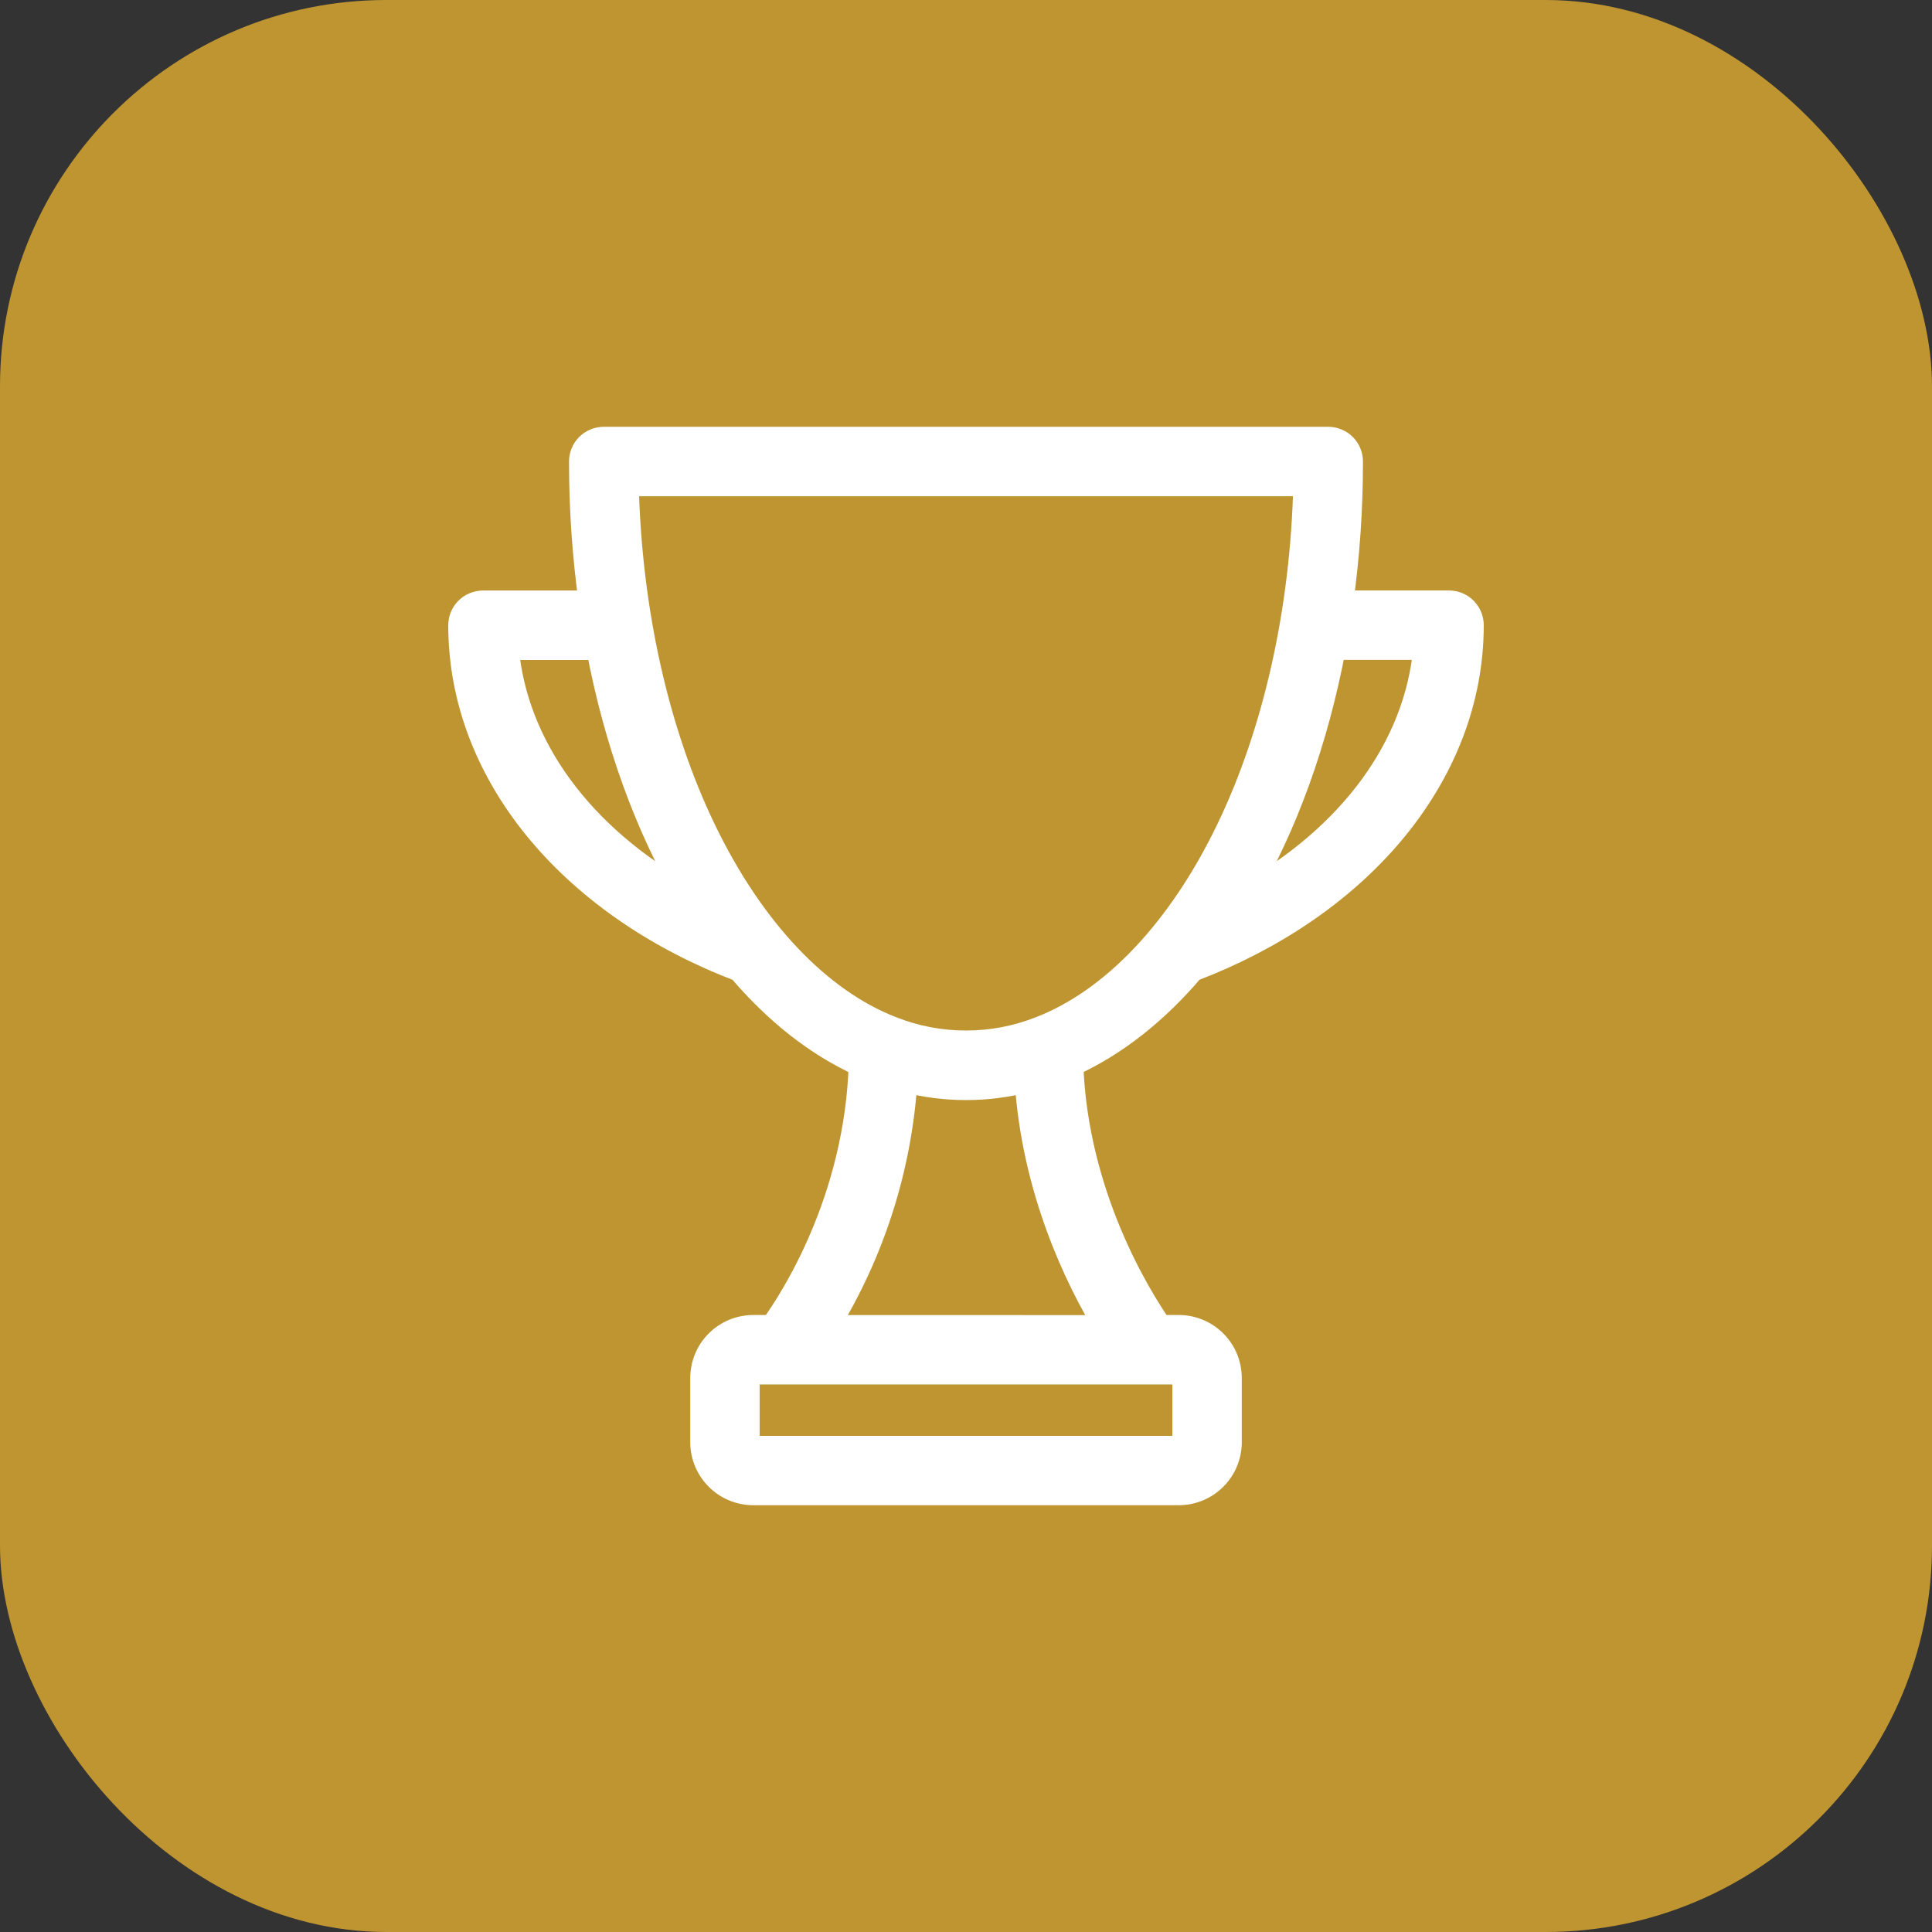 <svg width="80" height="80" viewBox="0 0 80 80" fill="none" xmlns="http://www.w3.org/2000/svg">
<rect x="0" y="0" width="80" height="80" fill="#333333" stroke="none"/>
<g clip-path="url(#clip0_598_3613)">
<rect width="100" height="80" fill="#BE9530"/>
<path d="M60.663 25.225C60.577 25.138 60.473 25.069 60.36 25.022C60.246 24.975 60.124 24.951 60.001 24.951H55.536C55.805 23.016 55.939 21.064 55.937 19.11C55.937 18.862 55.838 18.623 55.663 18.447C55.487 18.272 55.248 18.173 55 18.173H25C24.751 18.173 24.512 18.272 24.337 18.447C24.161 18.623 24.062 18.862 24.062 19.11C24.061 21.065 24.195 23.017 24.464 24.953H19.998C19.749 24.953 19.511 25.052 19.335 25.228C19.159 25.404 19.061 25.642 19.061 25.891C19.061 28.976 20.215 31.967 22.399 34.54C24.436 36.94 27.278 38.876 30.628 40.149C32.113 41.896 33.802 43.242 35.644 44.08C35.46 49.686 32.816 53.783 31.973 54.951H31.192C30.632 54.951 30.096 55.173 29.7 55.569C29.305 55.964 29.082 56.501 29.082 57.06V59.718C29.082 60.278 29.305 60.814 29.7 61.21C30.096 61.605 30.632 61.828 31.192 61.828H48.81C49.369 61.828 49.906 61.605 50.301 61.21C50.697 60.814 50.919 60.278 50.919 59.718V57.06C50.919 56.501 50.697 55.964 50.301 55.569C49.906 55.173 49.369 54.951 48.81 54.951H48.04C47.193 53.732 44.549 49.51 44.358 44.078C46.2 43.24 47.889 41.895 49.373 40.148C52.724 38.873 55.566 36.938 57.602 34.539C59.784 31.961 60.939 28.975 60.939 25.891C60.939 25.767 60.915 25.645 60.868 25.53C60.821 25.416 60.751 25.312 60.663 25.225ZM20.979 26.828H24.772C25.505 30.705 26.779 34.211 28.468 37.086C24.084 34.639 21.342 30.93 20.979 26.828ZM49.044 57.063V59.721C49.044 59.783 49.019 59.842 48.975 59.886C48.931 59.93 48.872 59.955 48.81 59.955H31.192C31.13 59.955 31.07 59.93 31.026 59.886C30.982 59.842 30.957 59.783 30.957 59.721V57.06C30.957 56.998 30.982 56.939 31.026 56.895C31.07 56.851 31.13 56.826 31.192 56.826H48.81C48.872 56.826 48.931 56.851 48.975 56.895C49.019 56.939 49.044 56.998 49.044 57.06V57.063ZM34.232 54.953C36.137 51.864 37.256 48.355 37.491 44.733C39.138 45.158 40.866 45.158 42.513 44.733C42.807 49.319 44.623 53.002 45.804 54.955L34.232 54.953ZM43.07 42.589C41.097 43.366 38.903 43.366 36.931 42.589C33.909 41.417 31.146 38.497 29.15 34.36C27.196 30.31 26.07 25.262 25.949 20.049H54.053C53.935 25.262 52.806 30.31 50.851 34.36C48.855 38.495 46.093 41.418 43.07 42.589ZM51.533 37.081C53.224 34.203 54.498 30.699 55.229 26.823H59.022C58.658 30.926 55.917 34.636 51.533 37.085V37.081Z" fill="white" stroke="white"/>
</g>
<defs>
<clipPath id="clip0_598_3613">
<rect width="80" height="80" rx="16" fill="white"/>
</clipPath>
</defs>
</svg>
